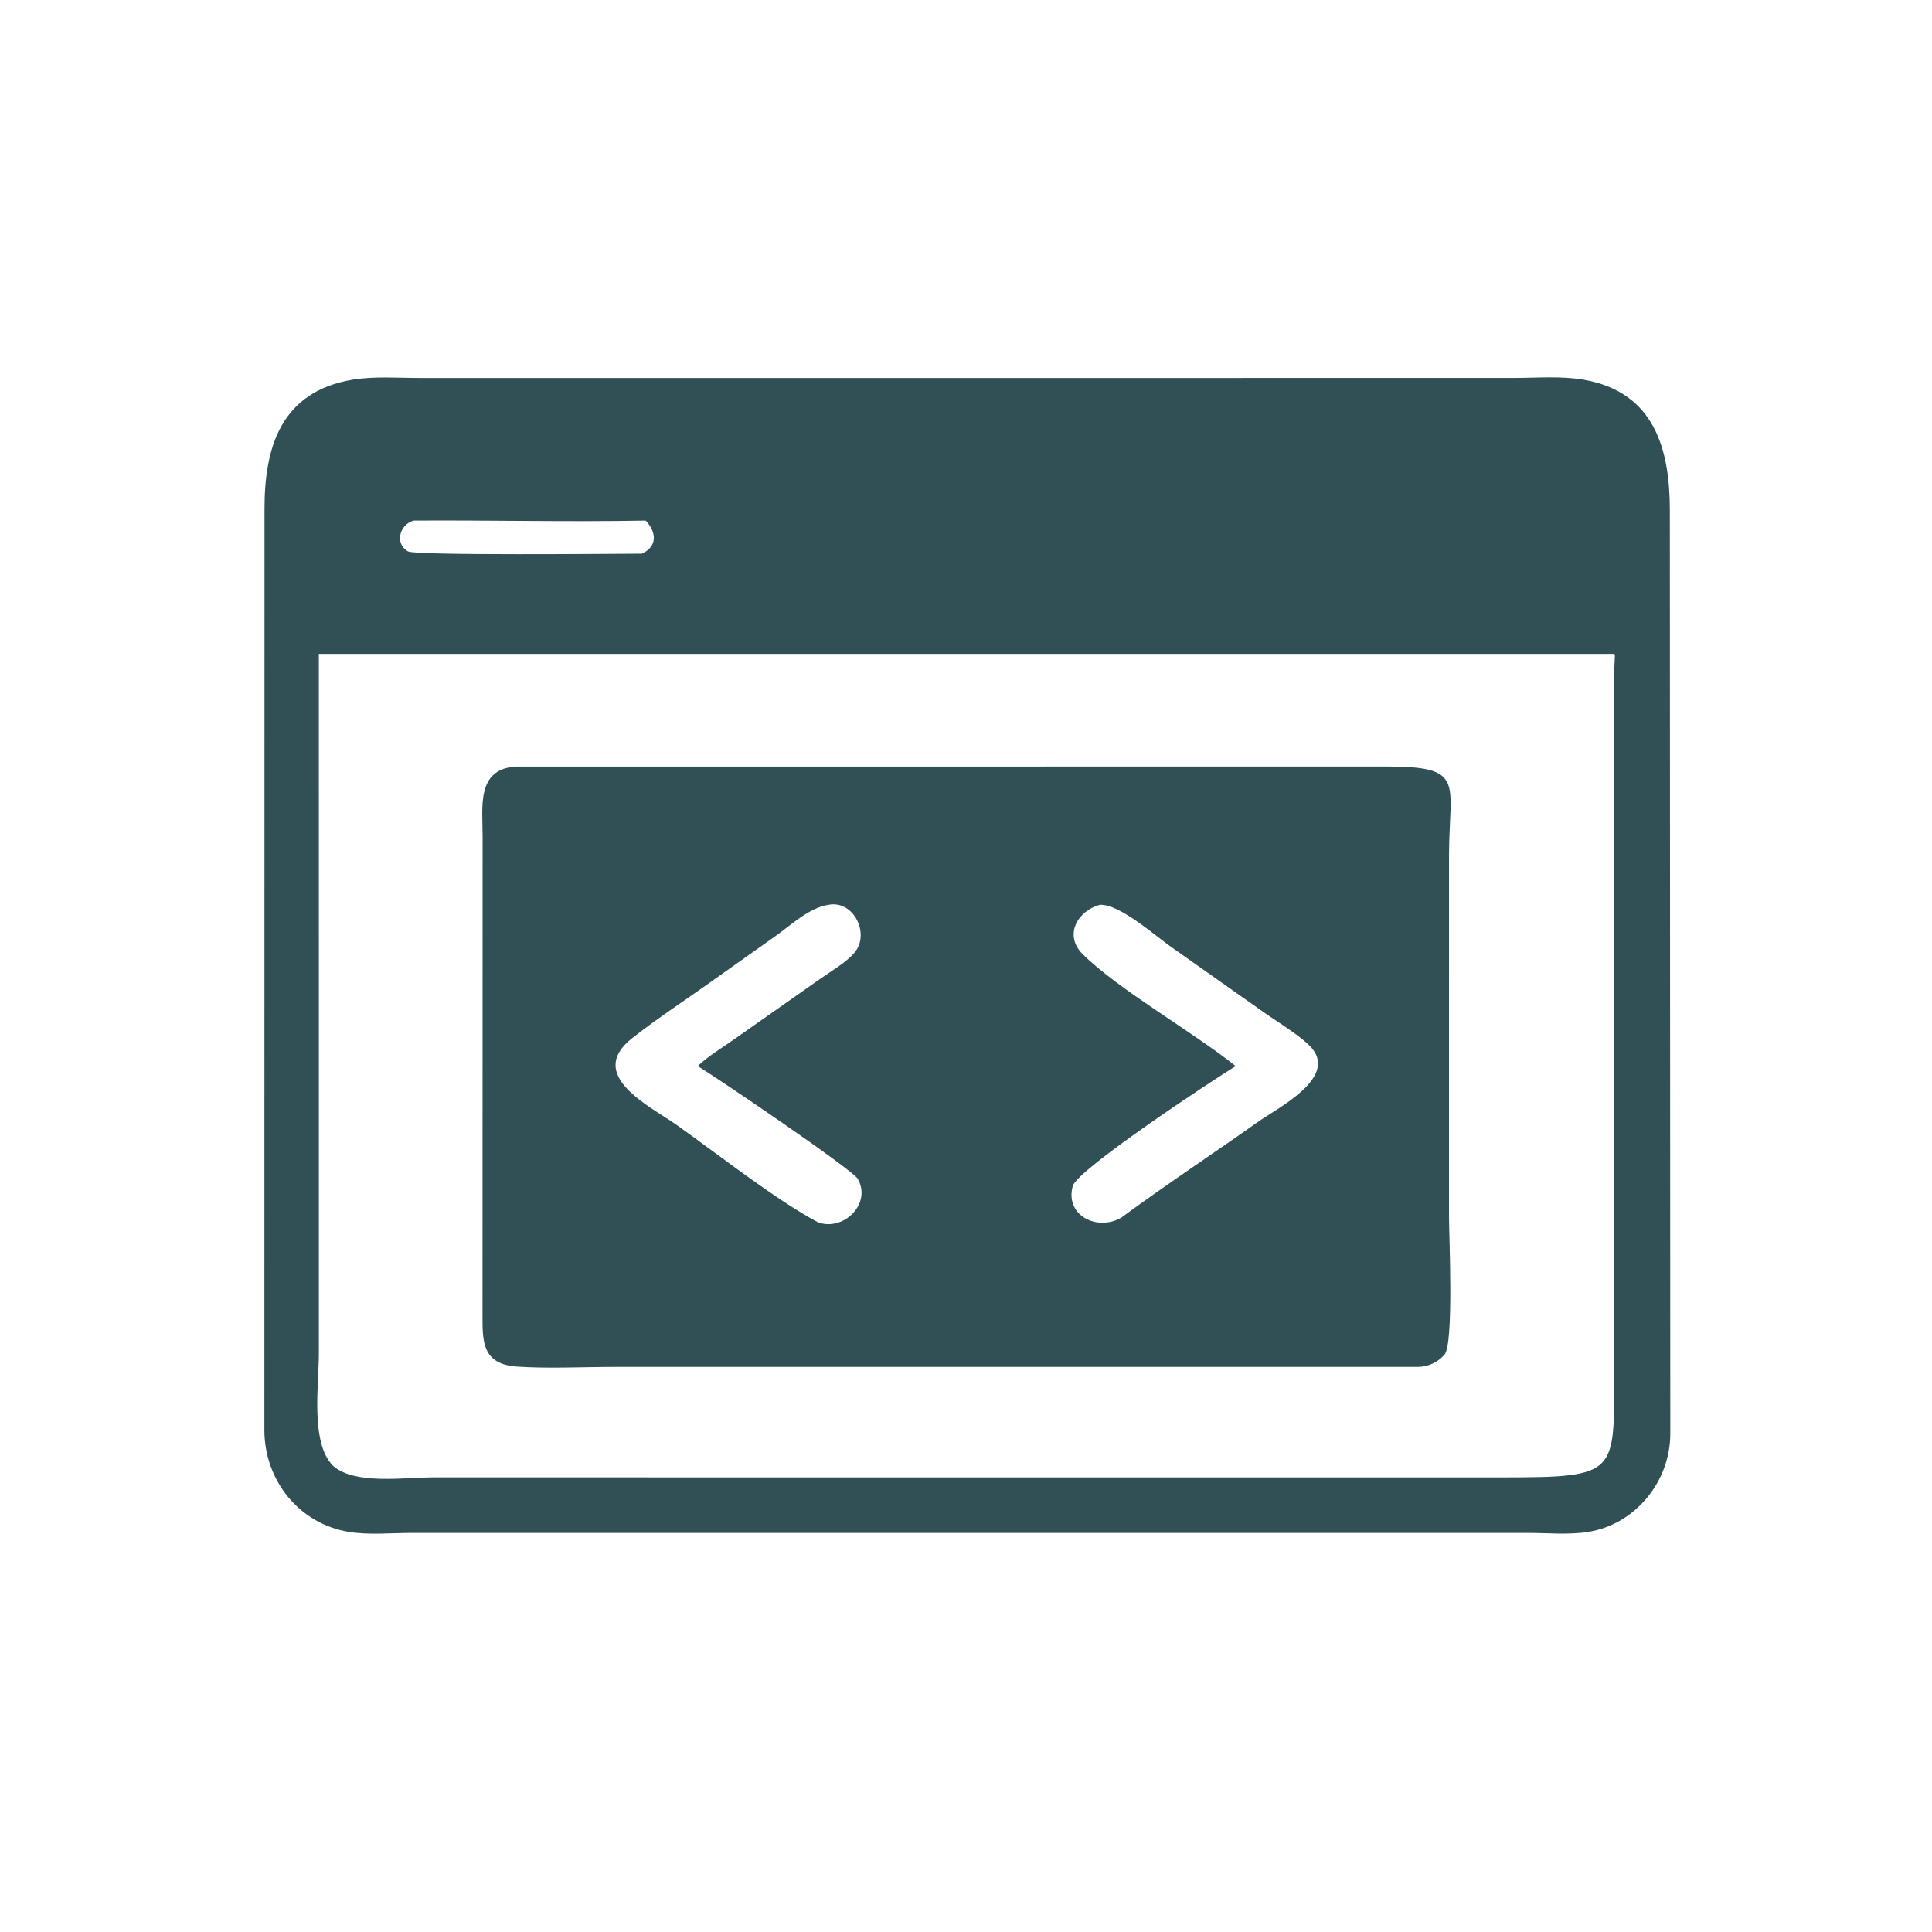 <svg version="1.1" xmlns="http://www.w3.org/2000/svg" style="display: block;" viewBox="0 0 2048 2048" width="512" height="512" preserveAspectRatio="none">
<path transform="translate(0,0)" fill="rgb(48,80,85)" d="M 1007.86 400.709 L 1605.09 400.633 C 1628.81 400.607 1655.09 398.452 1678.45 402.473 C 1754.29 415.528 1770.05 476.819 1770.1 540.817 L 1770.58 1519 C 1770.99 1569.57 1734.05 1615.81 1683.59 1623.88 C 1663.13 1627.16 1640.43 1624.97 1619.68 1624.96 L 1042.5 1624.98 L 436.22 1624.95 C 414.874 1624.98 390.661 1627.32 369.647 1623.85 C 316.943 1615.15 280.563 1569.31 280.247 1516.6 L 280.386 539.268 C 280.377 474.681 297.444 415.34 373.578 402.524 C 396.539 398.659 422.148 400.689 445.421 400.691 L 1007.86 400.709 z M 337.988 693.173 L 338.003 1435.12 C 337.985 1467.06 328.931 1529.58 352.748 1553.44 L 353.593 1554.27 C 376.801 1574.1 428.871 1566.08 459.13 1566.06 L 1593.81 1566.08 C 1715.61 1566.08 1711.09 1562.27 1710.97 1454.79 L 1710.99 778.297 C 1710.99 750.234 1710.22 722 1711.94 693.985 L 1710.99 693.173 L 337.988 693.173 z M 680.438 586.908 C 697.166 579.205 696.076 564.171 684.442 551.829 C 602.567 553.377 520.476 551.318 438.566 551.829 C 423.722 555.668 417.841 576.266 432.584 584.526 C 440.724 589.086 652.358 586.996 680.438 586.908 z"/>
<path transform="translate(0,0)" fill="rgb(48,80,85)" d="M 547.26 812.6 L 1467.45 812.542 C 1554.74 812.164 1536.14 828.645 1536.03 906.869 L 1536.04 1291.16 C 1536.04 1310.78 1541.28 1424.73 1531.18 1436.08 C 1523.84 1444.33 1514.17 1448.66 1503.25 1448.97 L 651.95 1448.96 C 618.971 1448.96 580.113 1450.92 547.732 1448.61 C 511.463 1446.02 511.383 1422.44 511.474 1394.75 L 511.579 886.304 C 511.633 855.769 504.639 814.866 547.26 812.6 z M 867.128 1295.71 C 894.024 1305.52 924.27 1276.28 909.286 1249.62 C 903.861 1239.97 761.181 1143.01 739.542 1130.09 C 751.676 1118.77 766.296 1110.18 779.8 1100.58 L 869.548 1037.54 C 881.068 1029.4 896.553 1020.63 905.625 1010.06 C 922.738 990.123 904.964 953.997 878.415 959.122 C 857.836 962.013 838.124 980.946 821.736 992.504 L 758.554 1037.25 C 729.316 1058.28 698.856 1077.98 670.484 1100.18 C 619.839 1139.81 689.408 1172.72 716.991 1192.27 C 760.069 1222.81 822.563 1272.06 867.128 1295.71 z M 1309.9 1130.09 C 1287.71 1143.66 1141.84 1239.59 1137.11 1257.36 C 1128.74 1288.88 1163.47 1305.35 1188.54 1290.79 C 1236.44 1255.52 1286.13 1222.8 1334.68 1188.43 C 1353.38 1175.19 1416.4 1143.52 1391.38 1111.99 C 1381.81 1099.93 1353.76 1083.03 1340.48 1073.61 L 1241.82 1004.03 C 1224.46 991.967 1186.94 958.184 1165.9 959.122 C 1142.2 965.586 1127.45 991.288 1147.62 1011.38 C 1185.02 1048.63 1264.37 1093.74 1309.9 1130.09 z"/>
</svg>